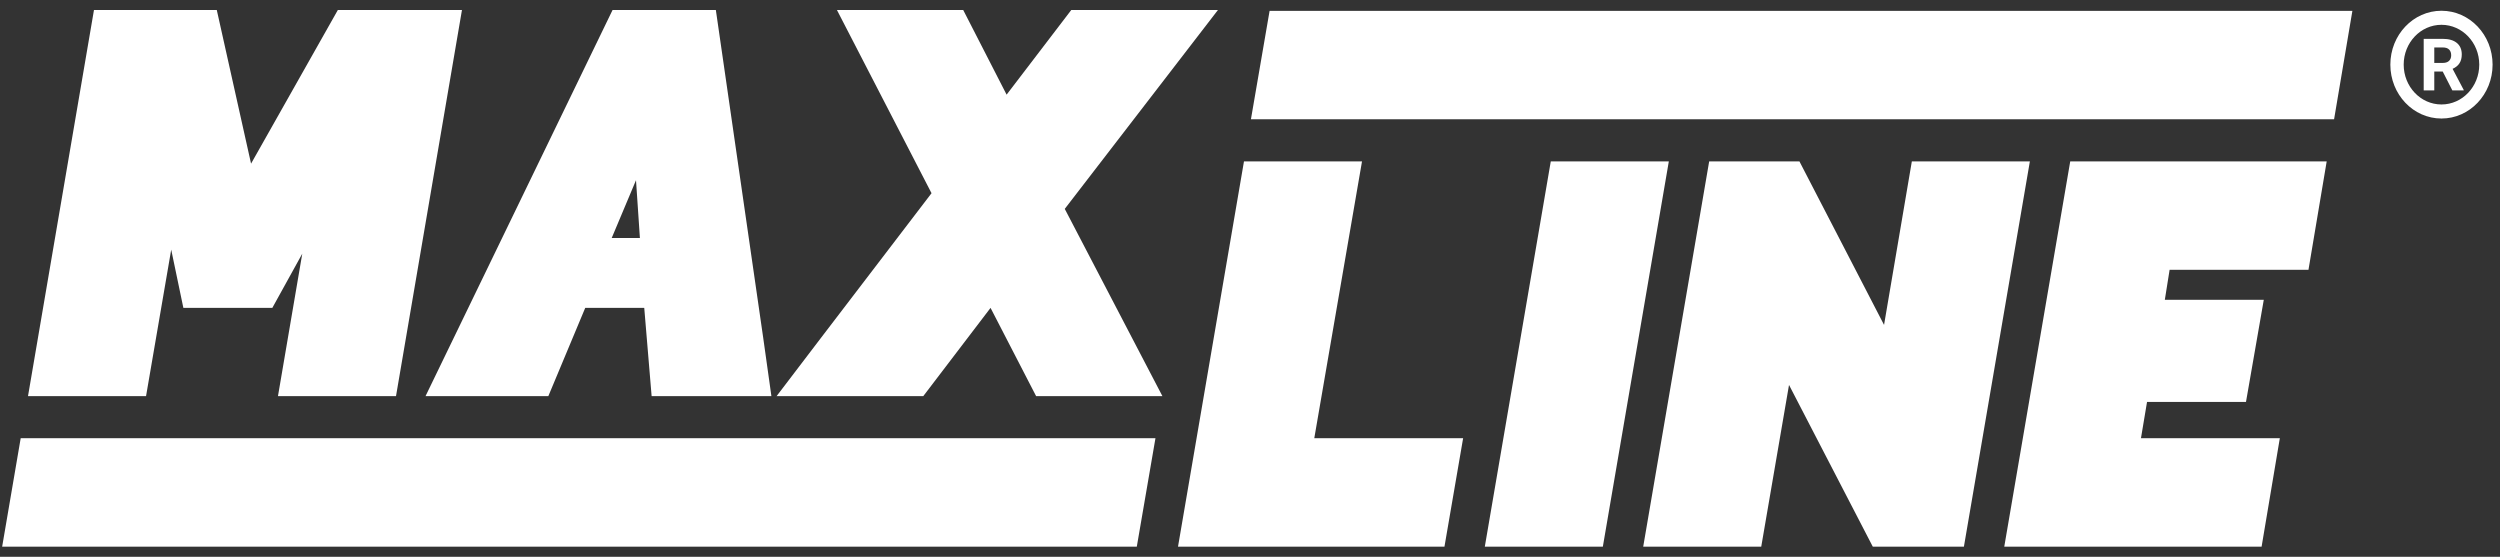 <svg width="229" height="51" viewBox="0 0 229 51" fill="none" xmlns="http://www.w3.org/2000/svg">
<rect x="0" y="0" width="229" height="51" fill="#333333" stroke="none"/>
<path d="M15.683 22.868L16.796 28.202H24.945L27.688 23.237L25.462 36.285H36.274L42.316 0.916H30.947L22.997 14.99L19.857 0.916H8.608L2.565 36.285H13.378L15.683 22.868Z" fill="white"/>
<path d="M71.137 36.285H72.568H76.026H84.573L90.734 28.202L94.908 36.285H106.476L97.532 19.134L111.564 0.916H98.128L92.205 8.671L88.23 0.916H76.663L85.328 17.698L75.232 30.91L71.137 36.285Z" fill="white"/>
<path d="M50.228 36.285L53.607 28.202H59.013L59.689 36.285H67.201H70.66L69.905 30.91L65.572 0.916H56.111L38.978 36.285H50.228ZM56.032 21.801L58.258 16.508L58.615 21.801H56.032Z" fill="white"/>
<path d="M120.388 40.142L124.76 14.785H113.948L107.906 50.072H132.313L134.022 40.142H120.388Z" fill="white"/>
<path d="M142.051 14.785L136.009 50.072H146.821L152.864 14.785H142.051Z" fill="white"/>
<path d="M175.124 14.785L172.579 29.761L164.829 14.785H156.56L150.518 50.072H161.33L163.874 35.26L171.546 50.072H179.894L185.936 14.785H175.124Z" fill="white"/>
<path d="M211.456 24.715L213.125 14.785H189.633L183.591 50.072H207.163L208.832 40.142H196.112L196.668 36.819H205.732L207.362 27.464H198.298L198.736 24.715H211.456Z" fill="white"/>
<path d="M1.895 40.142L0.198 50.072H104.131L105.84 40.142H1.895Z" fill="white"/>
<path d="M114.585 10.927L116.294 0.998L215.478 0.998L213.802 10.927H114.585Z" fill="white"/>
<path d="M223.753 6.552H222.98V8.281H222.011V3.559H223.759C224.315 3.559 224.744 3.684 225.045 3.932C225.347 4.181 225.498 4.532 225.498 4.986C225.498 5.308 225.428 5.577 225.288 5.794C225.15 6.008 224.94 6.178 224.658 6.306L225.675 8.235V8.281H224.635L223.753 6.552ZM222.98 5.764H223.762C224.006 5.764 224.194 5.703 224.328 5.58C224.461 5.454 224.528 5.282 224.528 5.064C224.528 4.841 224.465 4.666 224.338 4.539C224.213 4.411 224.02 4.347 223.759 4.347H222.98V5.764Z" fill="white"/>
<path fill-rule="evenodd" clip-rule="evenodd" d="M223.639 9.569C225.55 9.569 227.1 7.935 227.1 5.921C227.1 3.906 225.55 2.272 223.639 2.272C221.727 2.272 220.178 3.906 220.178 5.921C220.178 7.935 221.727 9.569 223.639 9.569ZM223.639 10.857C226.225 10.857 228.321 8.647 228.321 5.921C228.321 3.195 226.225 0.985 223.639 0.985C221.053 0.985 218.956 3.195 218.956 5.921C218.956 8.647 221.053 10.857 223.639 10.857Z" fill="white"/>
</svg>
